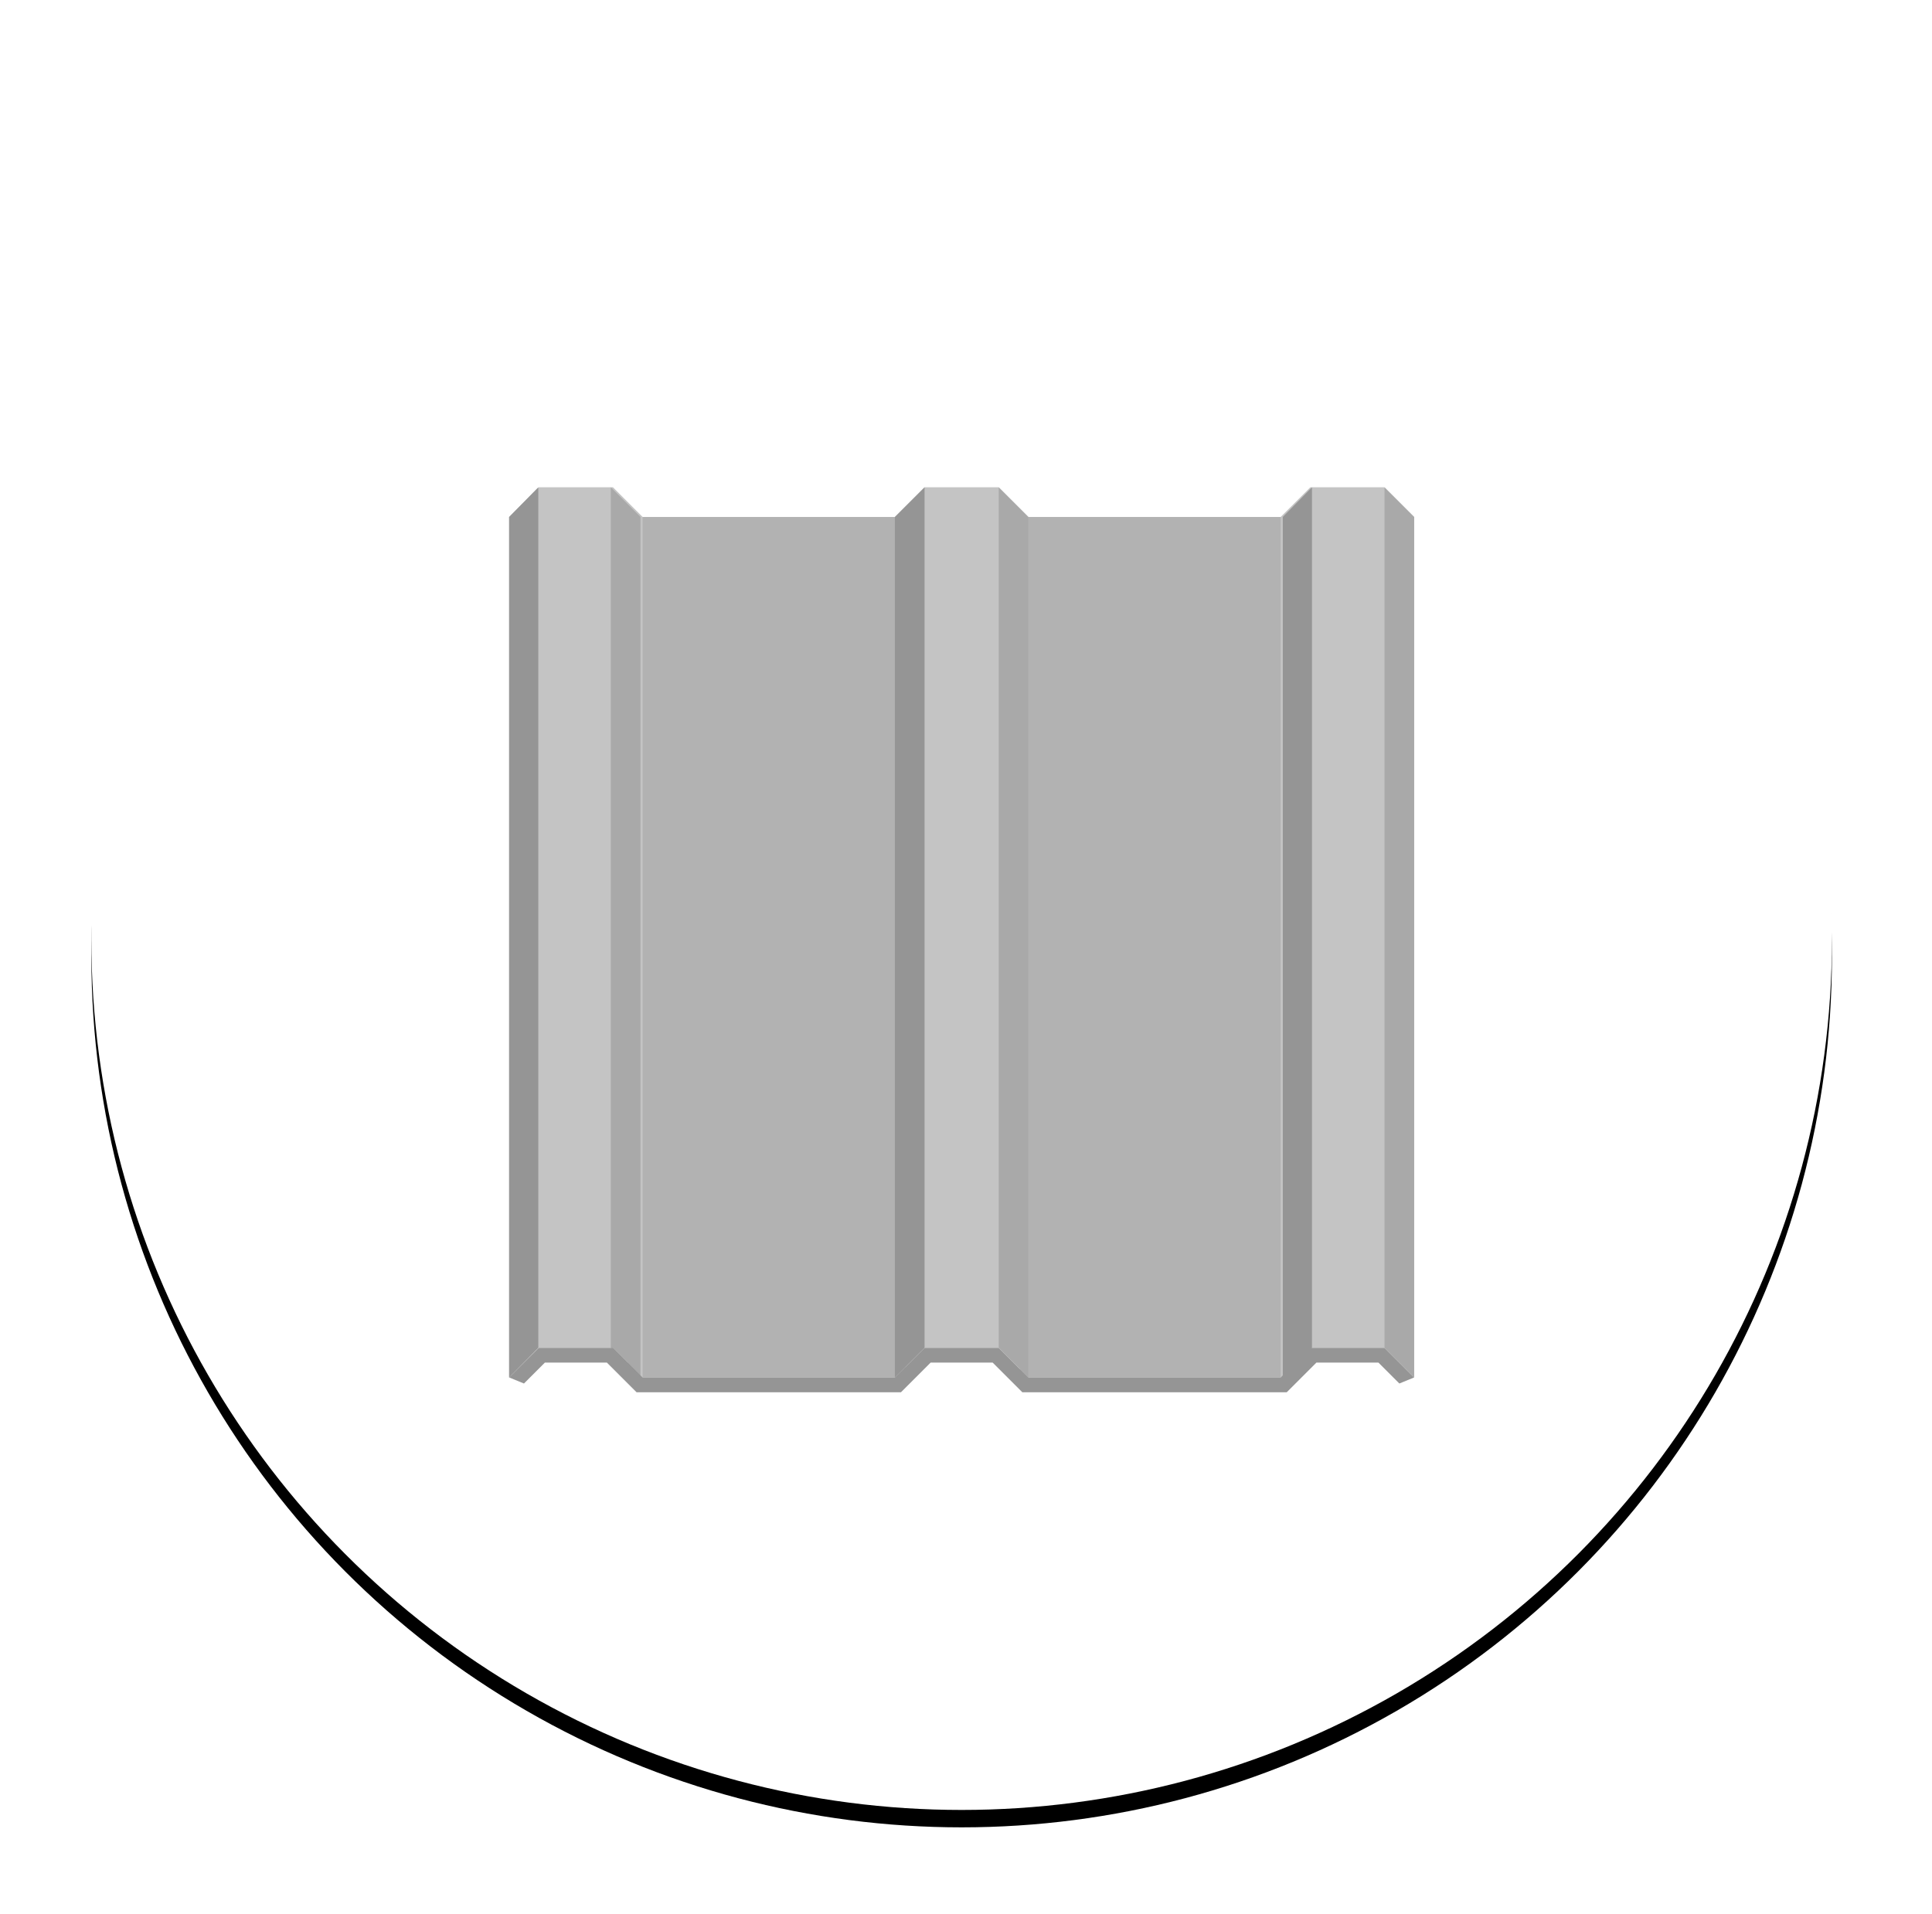 <?xml version="1.0" encoding="UTF-8"?>
<svg width="111px" height="110px" viewBox="0 0 111 110" version="1.1" xmlns="http://www.w3.org/2000/svg" xmlns:xlink="http://www.w3.org/1999/xlink">
    <defs>
        <circle id="path-1" cx="50" cy="50" r="50"></circle>
        <filter x="-8.0%" y="-7.0%" width="116.0%" height="116.0%" filterUnits="objectBoundingBox" id="filter-2">
            <feOffset dx="0" dy="1" in="SourceAlpha" result="shadowOffsetOuter1"></feOffset>
            <feGaussianBlur stdDeviation="2.5" in="shadowOffsetOuter1" result="shadowBlurOuter1"></feGaussianBlur>
            <feColorMatrix values="0 0 0 0 0.885   0 0 0 0 0.885   0 0 0 0 0.885  0 0 0 0.5 0" type="matrix" in="shadowBlurOuter1"></feColorMatrix>
        </filter>
    </defs>
    <g id="UI-Components" stroke="none" stroke-width="1" fill="none" fill-rule="evenodd">
        <g id="Roof-Matcher-Icons" transform="translate(-264, -747)">
            <g id="Group-36" transform="translate(269.25, 751)">
                <g id="Oval-Copy-4">
                    <use fill="black" fill-opacity="1" filter="url(#filter-2)" xlink:href="#path-1"></use>
                    <use fill="#FFFFFF" fill-rule="evenodd" xlink:href="#path-1"></use>
                </g>
                <g id="Group-23" transform="translate(24, 24)">
                    <polygon id="Fill-233" fill="#C4C4C4" points="6.833 51.147 22.768 51.147 22.768 1.705 6.833 1.705"></polygon>
                    <polygon id="Fill-233" fill="#C4C4C4" points="29.355 51.147 44.452 51.147 44.452 1.705 29.355 1.705"></polygon>
                    <polygon id="Fill-233" fill-opacity="0.36" fill="#959595" points="6.833 51.147 22.768 51.147 22.768 1.705 6.833 1.705"></polygon>
                    <polygon id="Fill-233" fill-opacity="0.36" fill="#959595" points="29.355 51.147 44.452 51.147 44.452 1.705 29.355 1.705"></polygon>
                    <polygon id="Fill-237" fill="#959595" points="5.618 50.295 7.323 52 22.513 52 24.218 50.295 27.782 50.295 29.487 52 44.677 52 46.382 50.295 49.945 50.295 51.147 51.497 52 51.147 50.295 49.443 46.033 49.443 44.328 51.147 29.836 51.147 28.131 49.443 23.869 49.443 22.164 51.147 7.672 51.147 5.967 49.443 1.705 49.443 0 51.147 0.853 51.497 2.055 50.295"></polygon>
                    <polyline id="Fill-222" fill="#C4C4C4" points="5.967 7.44923836e-14 1.705 7.44923836e-14 3.57563441e-13 1.705 3.57563441e-13 51.147 1.705 49.443 5.967 49.443 7.672 51.147 7.672 1.705 5.967 7.44923836e-14"></polyline>
                    <polyline id="Fill-225" fill="#C4C4C4" points="29.836 1.705 29.836 51.147 28.131 49.443 23.869 49.443 22.164 51.147 22.164 1.705 23.869 7.44923836e-14 28.131 7.44923836e-14 29.836 1.705"></polyline>
                    <polygon id="Fill-225" fill-opacity="0.56" fill="#959595" points="29.836 51.147 28.131 49.443 28.131 7.44923836e-14 29.836 1.705"></polygon>
                    <polygon id="Fill-225" fill="#959595" points="23.869 49.443 22.164 51.147 22.164 1.705 23.869 7.44923836e-14"></polygon>
                    <polygon id="Fill-228" fill="#C4C4C4" points="50.295 7.44923836e-14 46.033 7.44923836e-14 44.328 1.705 44.328 51.147 46.033 49.443 50.295 49.443 52 51.147 52 1.705"></polygon>
                    <polygon id="Fill-228" fill-opacity="0.56" fill="#959595" points="50.295 7.44923836e-14 50.295 49.443 52 51.147 52 1.705"></polygon>
                    <polygon id="Fill-233" fill="#959595" transform="translate(45.29, 25.574) scale(-1, 1) translate(-45.29, -25.574) " points="44.452 49.443 46.129 51.147 46.129 1.705 44.452 -2.05598979e-13"></polygon>
                    <polygon id="Fill-228" fill-opacity="0.56" fill="#959595" points="5.843 7.44923836e-14 5.843 49.443 7.548 51.147 7.548 1.705"></polygon>
                    <polygon id="Fill-233" fill="#959595" transform="translate(0.839, 25.574) scale(-1, 1) translate(-0.839, -25.574) " points="0 49.443 1.677 51.147 1.677 1.705 0 -2.02619283e-13"></polygon>
                </g>
            </g>
        </g>
    </g>
</svg>